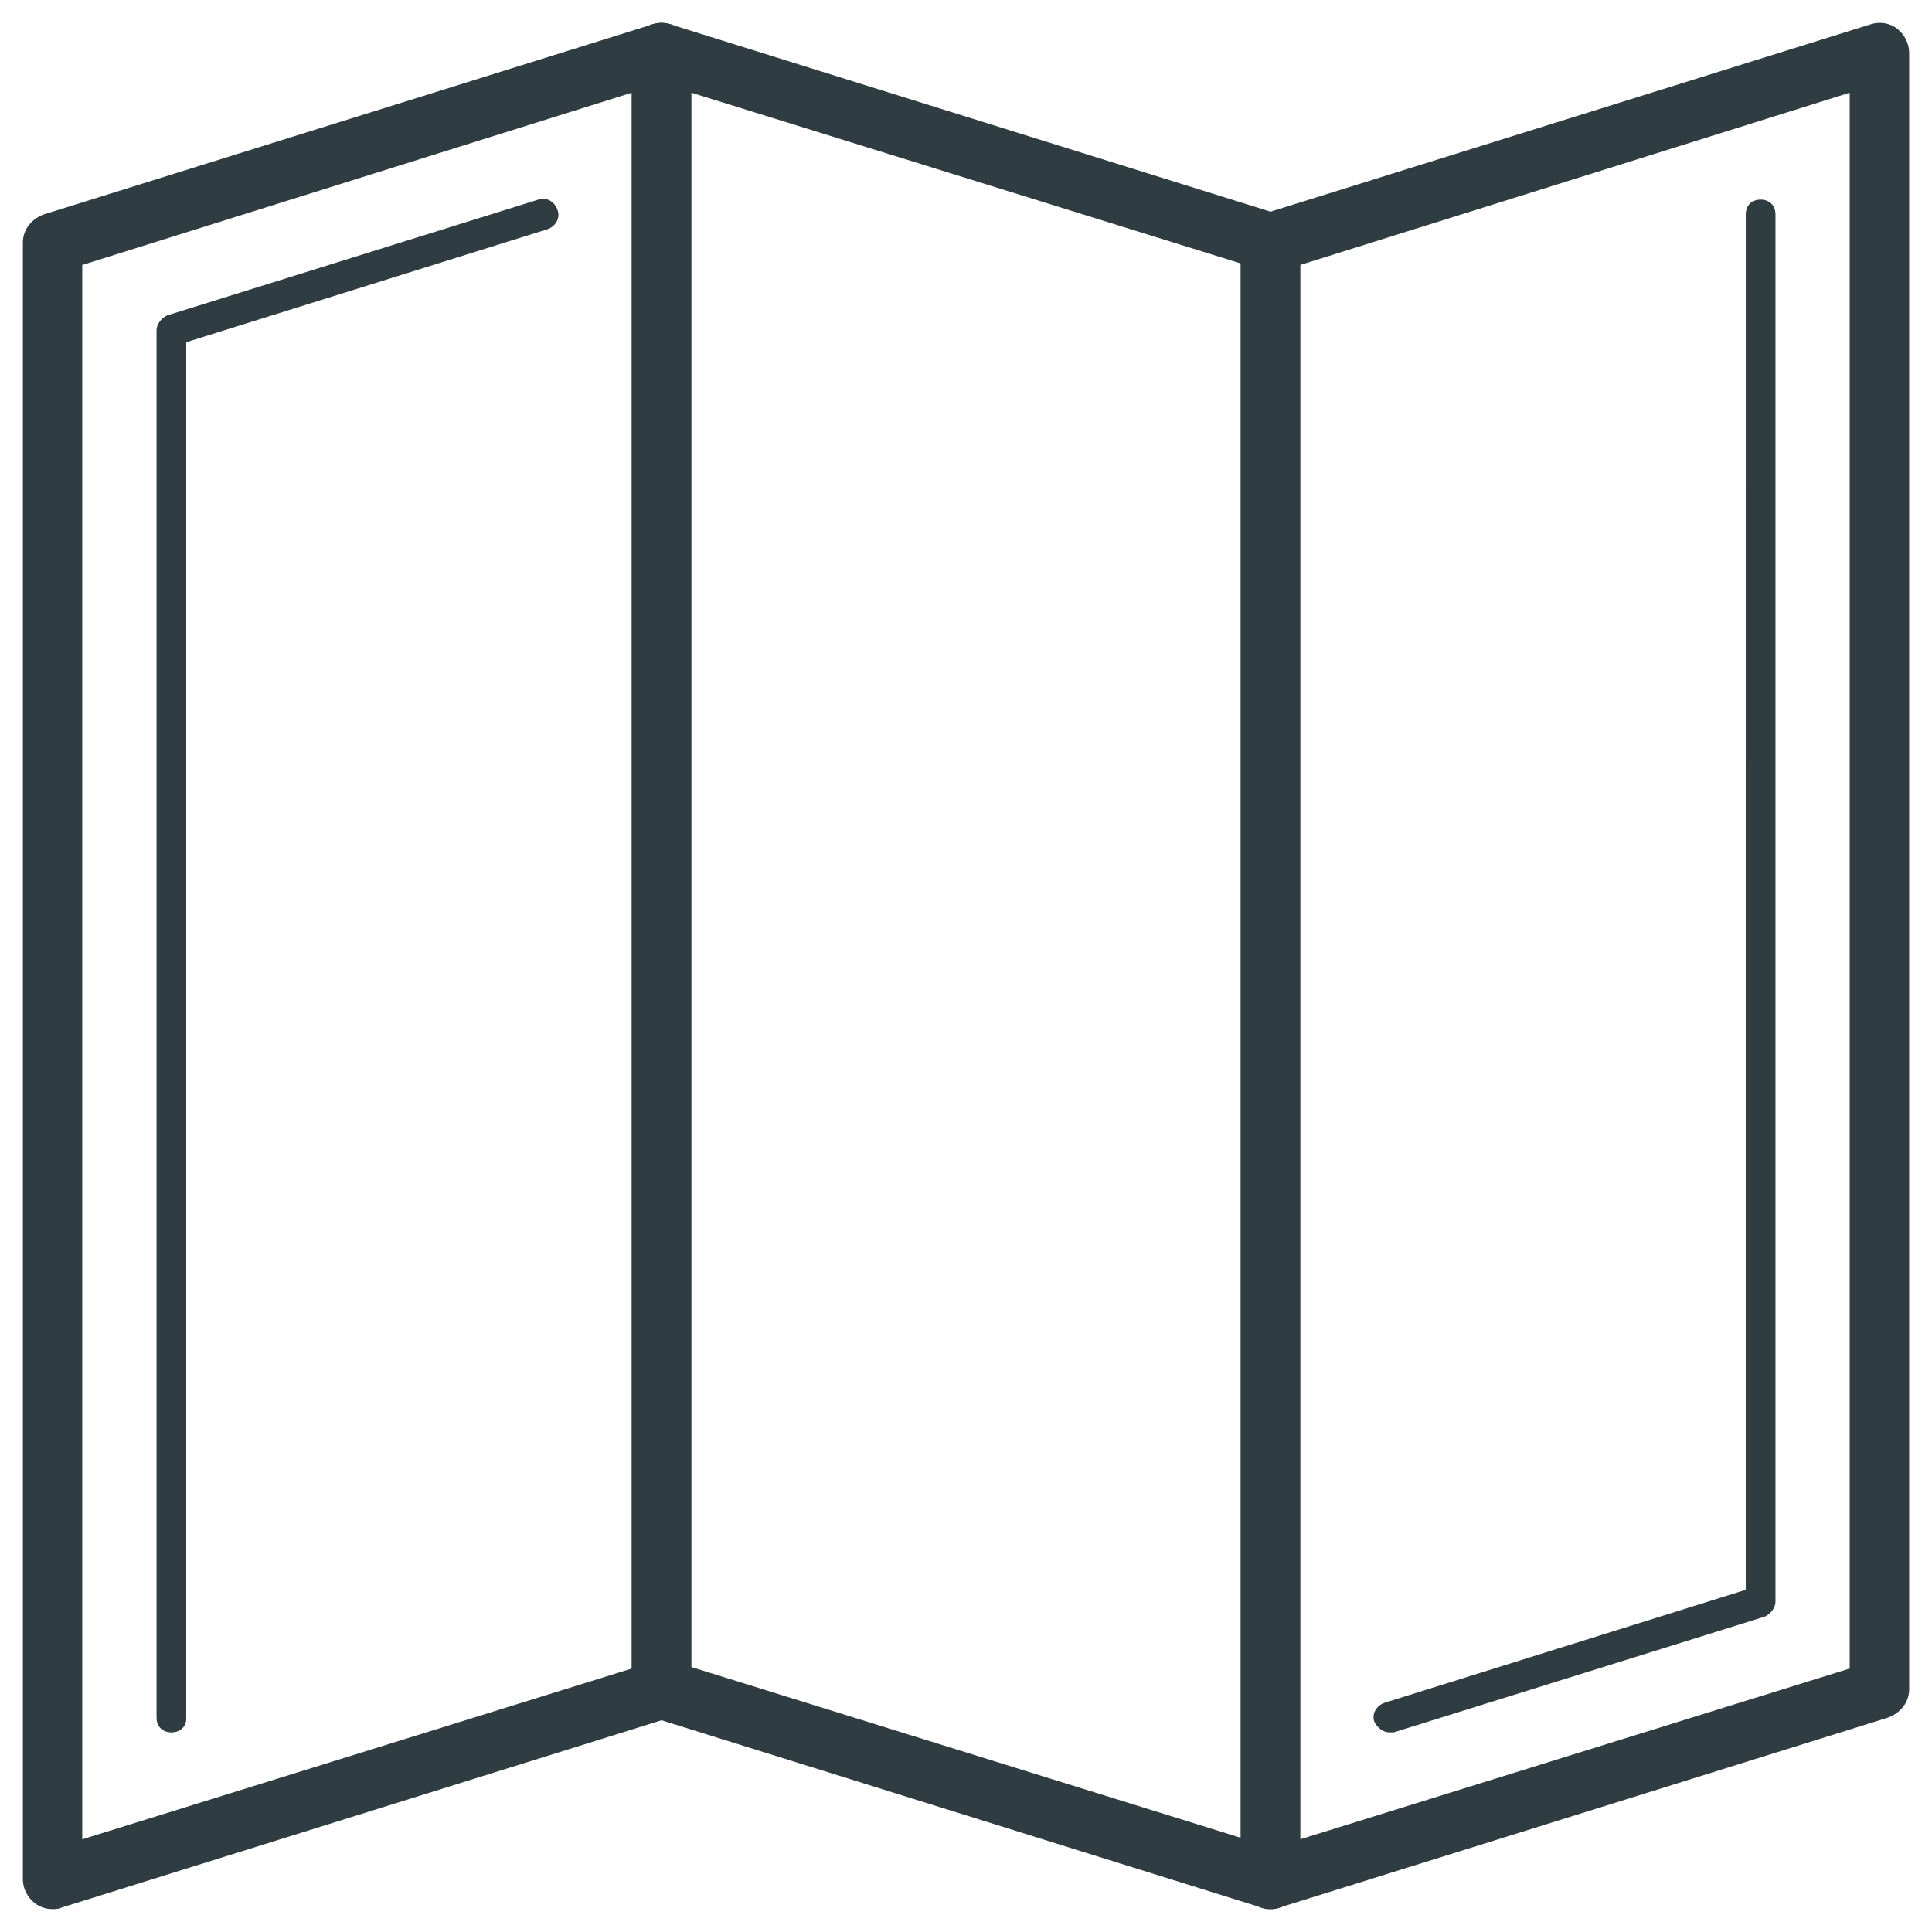 <?xml version="1.0" encoding="UTF-8"?>
<!-- Uploaded to: SVG Repo, www.svgrepo.com, Generator: SVG Repo Mixer Tools -->
<svg width="800px" height="800px" version="1.1" viewBox="144 144 512 512" xmlns="http://www.w3.org/2000/svg">
 <g fill="#2f3c42">
  <path d="m157.93 649.93c-1.574 0-3.148-0.395-4.723-1.574-1.969-1.574-3.148-3.938-3.148-6.297v-433.75c0-3.543 2.363-6.297 5.512-7.477l161.38-50.383c2.363-0.789 5.117-0.395 7.086 1.18s3.148 3.938 3.148 6.297v433.75c0 3.543-2.363 6.297-5.512 7.477l-161.38 50.383c-0.789 0.391-1.574 0.391-2.363 0.391zm7.871-435.71v417.22l145.63-45.266v-417.61z"/>
  <path d="m189.42 603.1c-2.363 0-3.938-1.574-3.938-3.938v-367.62c0-1.574 1.18-3.148 2.754-3.938l98.398-30.699c1.969-0.789 4.328 0.395 5.117 2.754 0.789 1.969-0.395 4.328-2.754 5.117l-95.645 29.914v364.87c0.004 1.969-1.57 3.543-3.934 3.543z"/>
  <path d="m480.69 649.93c-0.789 0-1.574 0-2.363-0.395l-161.38-50.383c-3.148-1.18-5.512-3.938-5.512-7.477v-433.75c0-2.363 1.18-4.723 3.148-6.297s4.723-1.969 7.086-1.18l161.38 50.383c3.148 1.18 5.512 3.938 5.512 7.477v433.75c0 2.363-1.18 4.723-3.148 6.297-1.574 1.18-3.148 1.57-4.723 1.57zm-153.5-64.156 145.63 45.266v-417.22l-145.63-45.266z"/>
  <path d="m480.69 649.93c-1.574 0-3.148-0.395-4.723-1.574-1.969-1.574-3.148-3.938-3.148-6.297v-433.75c0-3.543 2.363-6.297 5.512-7.477l161.38-50.383c2.363-0.789 5.117-0.395 7.086 1.18s3.148 3.938 3.148 6.297v433.75c0 3.543-2.363 6.297-5.512 7.477l-161.38 50.383c-0.789 0.391-1.578 0.391-2.363 0.391zm7.871-435.71v417.22l145.63-45.266v-417.61z"/>
  <path d="m512.18 603.1c-1.574 0-3.148-1.18-3.938-2.754-0.789-1.969 0.395-4.328 2.754-5.117l95.645-29.914 0.004-364.48c0-2.363 1.574-3.938 3.938-3.938s3.938 1.574 3.938 3.938v367.62c0 1.574-1.18 3.148-2.754 3.938l-98.398 30.699h-1.188z"/>
 </g>
</svg>